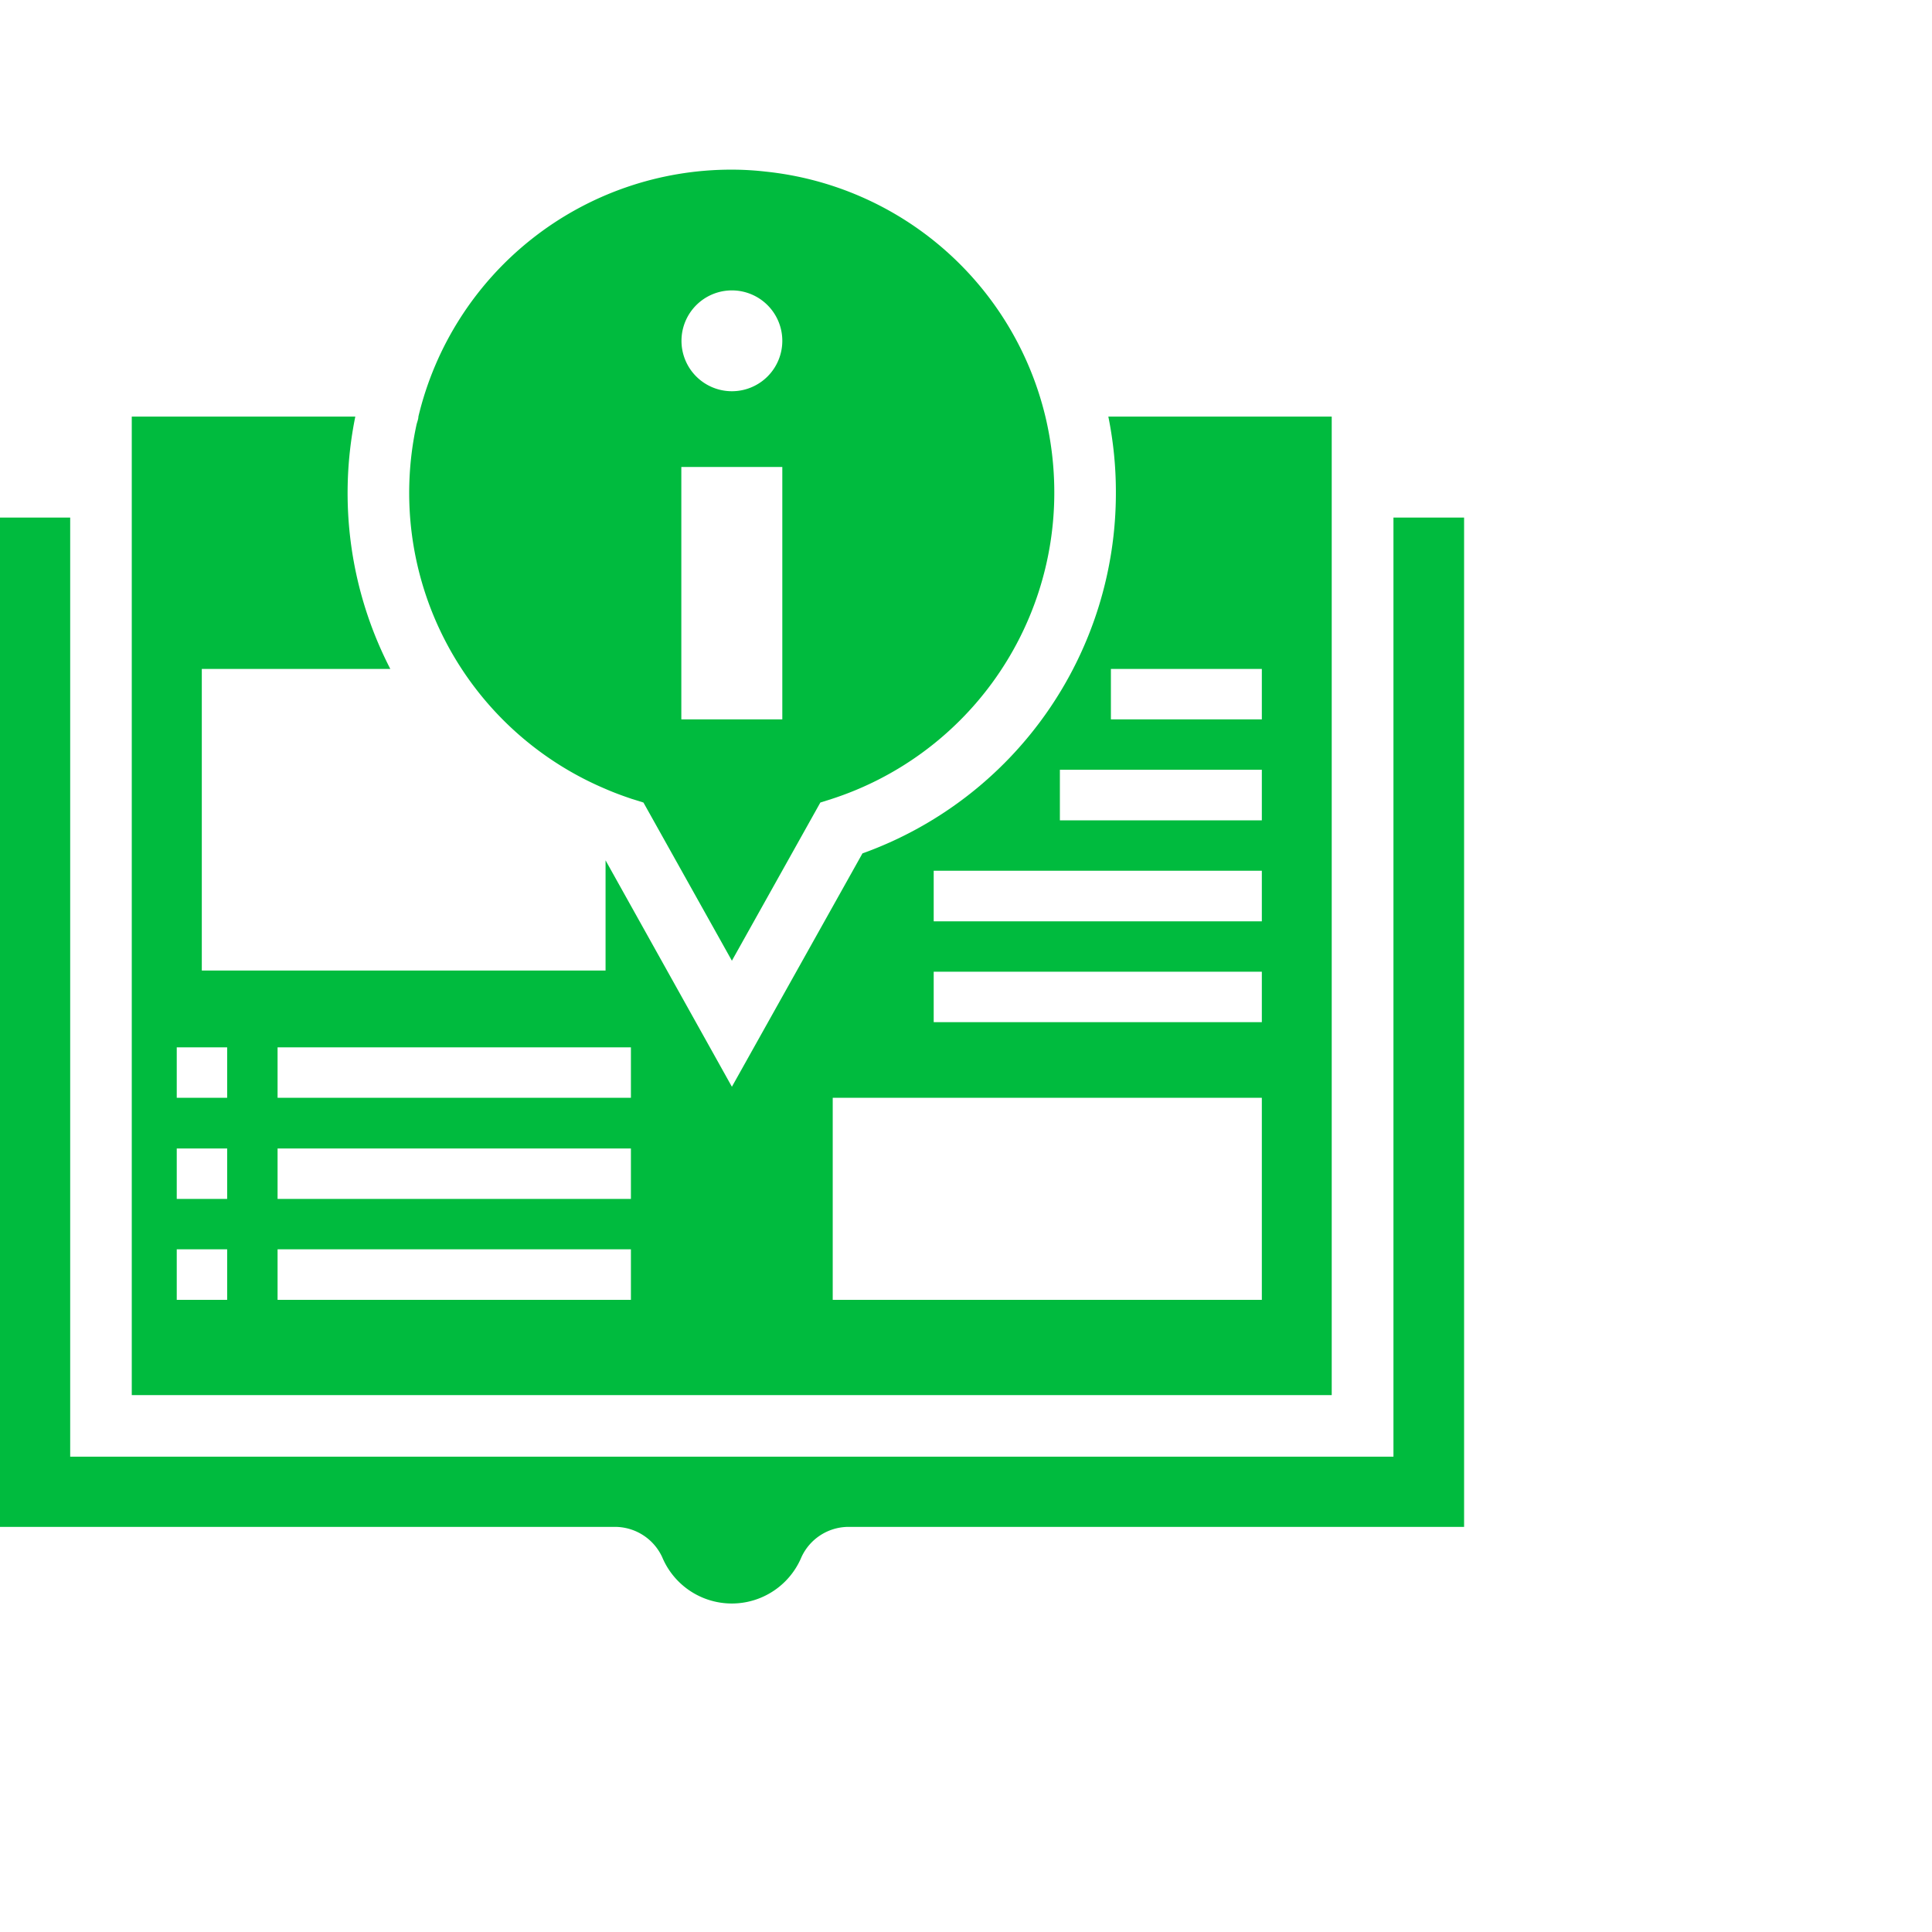 <?xml version="1.0"?>
<svg xmlns="http://www.w3.org/2000/svg" id="Layer_1" data-name="Layer 1" viewBox="0 0 128 128"><defs><style>.cls-1{fill:#00bb3e;}</style></defs><title>guide</title><path class="cls-1" d="M97,34.29v66.87H56.27a3.44,3.44,0,0,0-3.17,2,5,5,0,0,1-9.23,0,3.45,3.45,0,0,0-3.17-2H0V34.29H4.65V96.51H92.32V34.29Z"/><path class="cls-1" d="M73.43,27.6a25.11,25.11,0,0,1,.5,5A25.36,25.36,0,0,1,57.14,56.54L48.49,72l-8.37-15v7.3H13.37V44.32H25.86A25.41,25.41,0,0,1,23.54,27.6H8.73V92.43h79.5V27.6ZM15.05,86.12H11.71V82.77h3.34Zm0-6.69H11.71V76.09h3.34Zm0-6.7H11.71V69.39h3.34ZM41.8,86.12H18.39V82.77H41.8Zm0-6.69H18.39V76.09H41.8Zm0-6.7H18.39V69.39H41.8ZM83.6,86.12H55.17V72.73H83.6Zm0-18.4H61.86V64.38H83.6Zm0-6.68H61.86V57.69H83.6Zm0-6.69H70.22V51H83.6Zm0-6.69h-10V44.32h10Z"/><path class="cls-1" d="M69.26,27.6A21.33,21.33,0,0,0,50.73,11.37a19.61,19.61,0,0,0-2.28-.13A21.31,21.31,0,0,0,27.72,27.6c0,.18-.09.37-.13.56A21.29,21.29,0,0,0,40.12,52.27c.57.25,1.15.46,1.74.66l.77.24,5.86,10.48,5.86-10.48.76-.24A21.33,21.33,0,0,0,69.85,32.61,21.74,21.74,0,0,0,69.26,27.6ZM51.83,47.66H45.14V30.94h6.69ZM48.49,25.92a3.34,3.34,0,1,1,3.34-3.34A3.34,3.34,0,0,1,48.49,25.92Z"/></svg>
